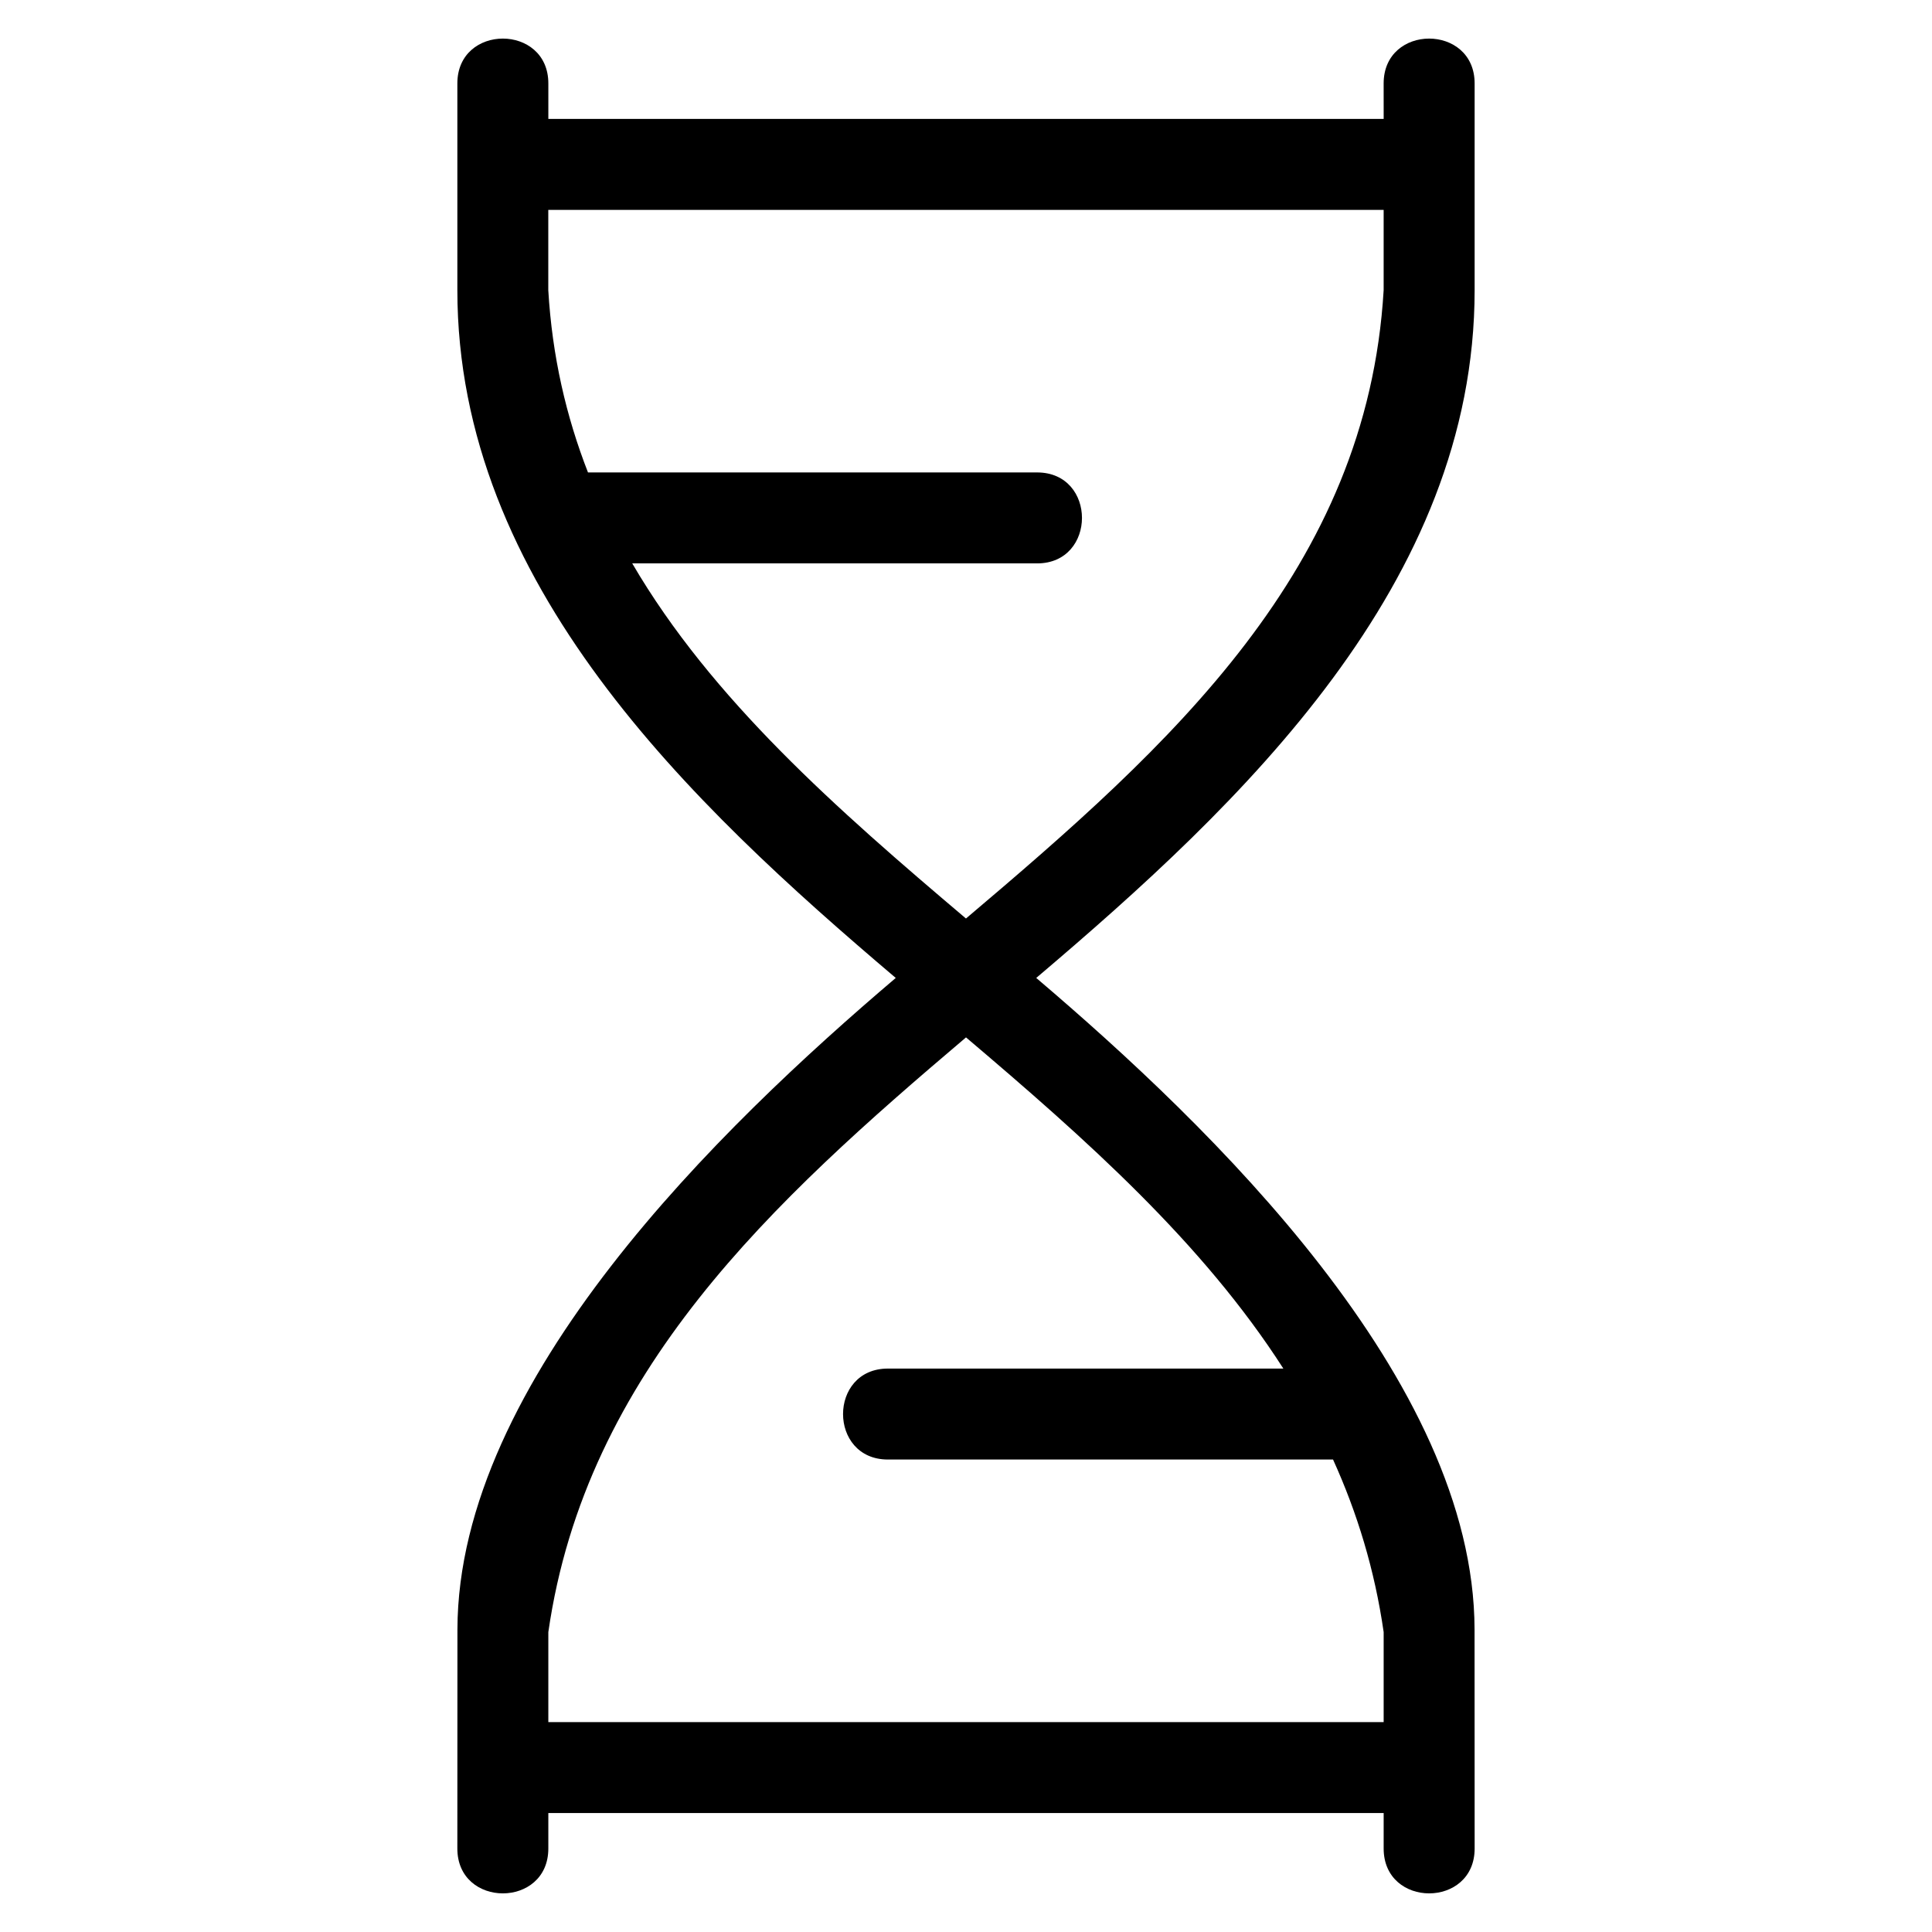 <?xml version="1.0" encoding="UTF-8"?>
<!-- Uploaded to: SVG Repo, www.svgrepo.com, Generator: SVG Repo Mixer Tools -->
<svg fill="#000000" width="800px" height="800px" version="1.1" viewBox="144 144 512 512" xmlns="http://www.w3.org/2000/svg">
 <path d="m510.68 166.12c0-15.859 24.113-15.859 24.113 0v54.734c0 77.785-61.66 136.07-116.18 182.31 46.367 39.43 116.02 106.55 116.16 172.65l0.023 58.055c0 15.859-24.113 15.859-24.113 0v-9.391h-221.37v9.391c0 15.859-24.113 15.859-24.113 0l0.023-58.055c0.137-66.094 69.789-133.22 116.16-172.65-54.52-46.242-116.18-104.53-116.18-182.31v-54.734c0-15.859 24.113-15.859 24.113 0v9.391h221.37zm-131.37 364.67c-15.859 0-15.859-24.105 0-24.105h104.79c-21.418-33.395-52.426-60.902-84.098-87.766-51.238 43.445-100.74 88.598-110.69 157.6v23.852h221.37v-23.852c-2.375-16.508-7.023-31.652-13.414-45.73zm-79.48-261.59h119.01c15.859 0 15.859 24.105 0 24.105h-107.29c21.055 36.035 54.281 65.195 88.441 94.109 54.34-45.984 106.33-92.602 110.69-166.52v-21.277h-221.38v21.277c1.031 17.512 4.742 33.496 10.52 48.301z"/>
</svg>